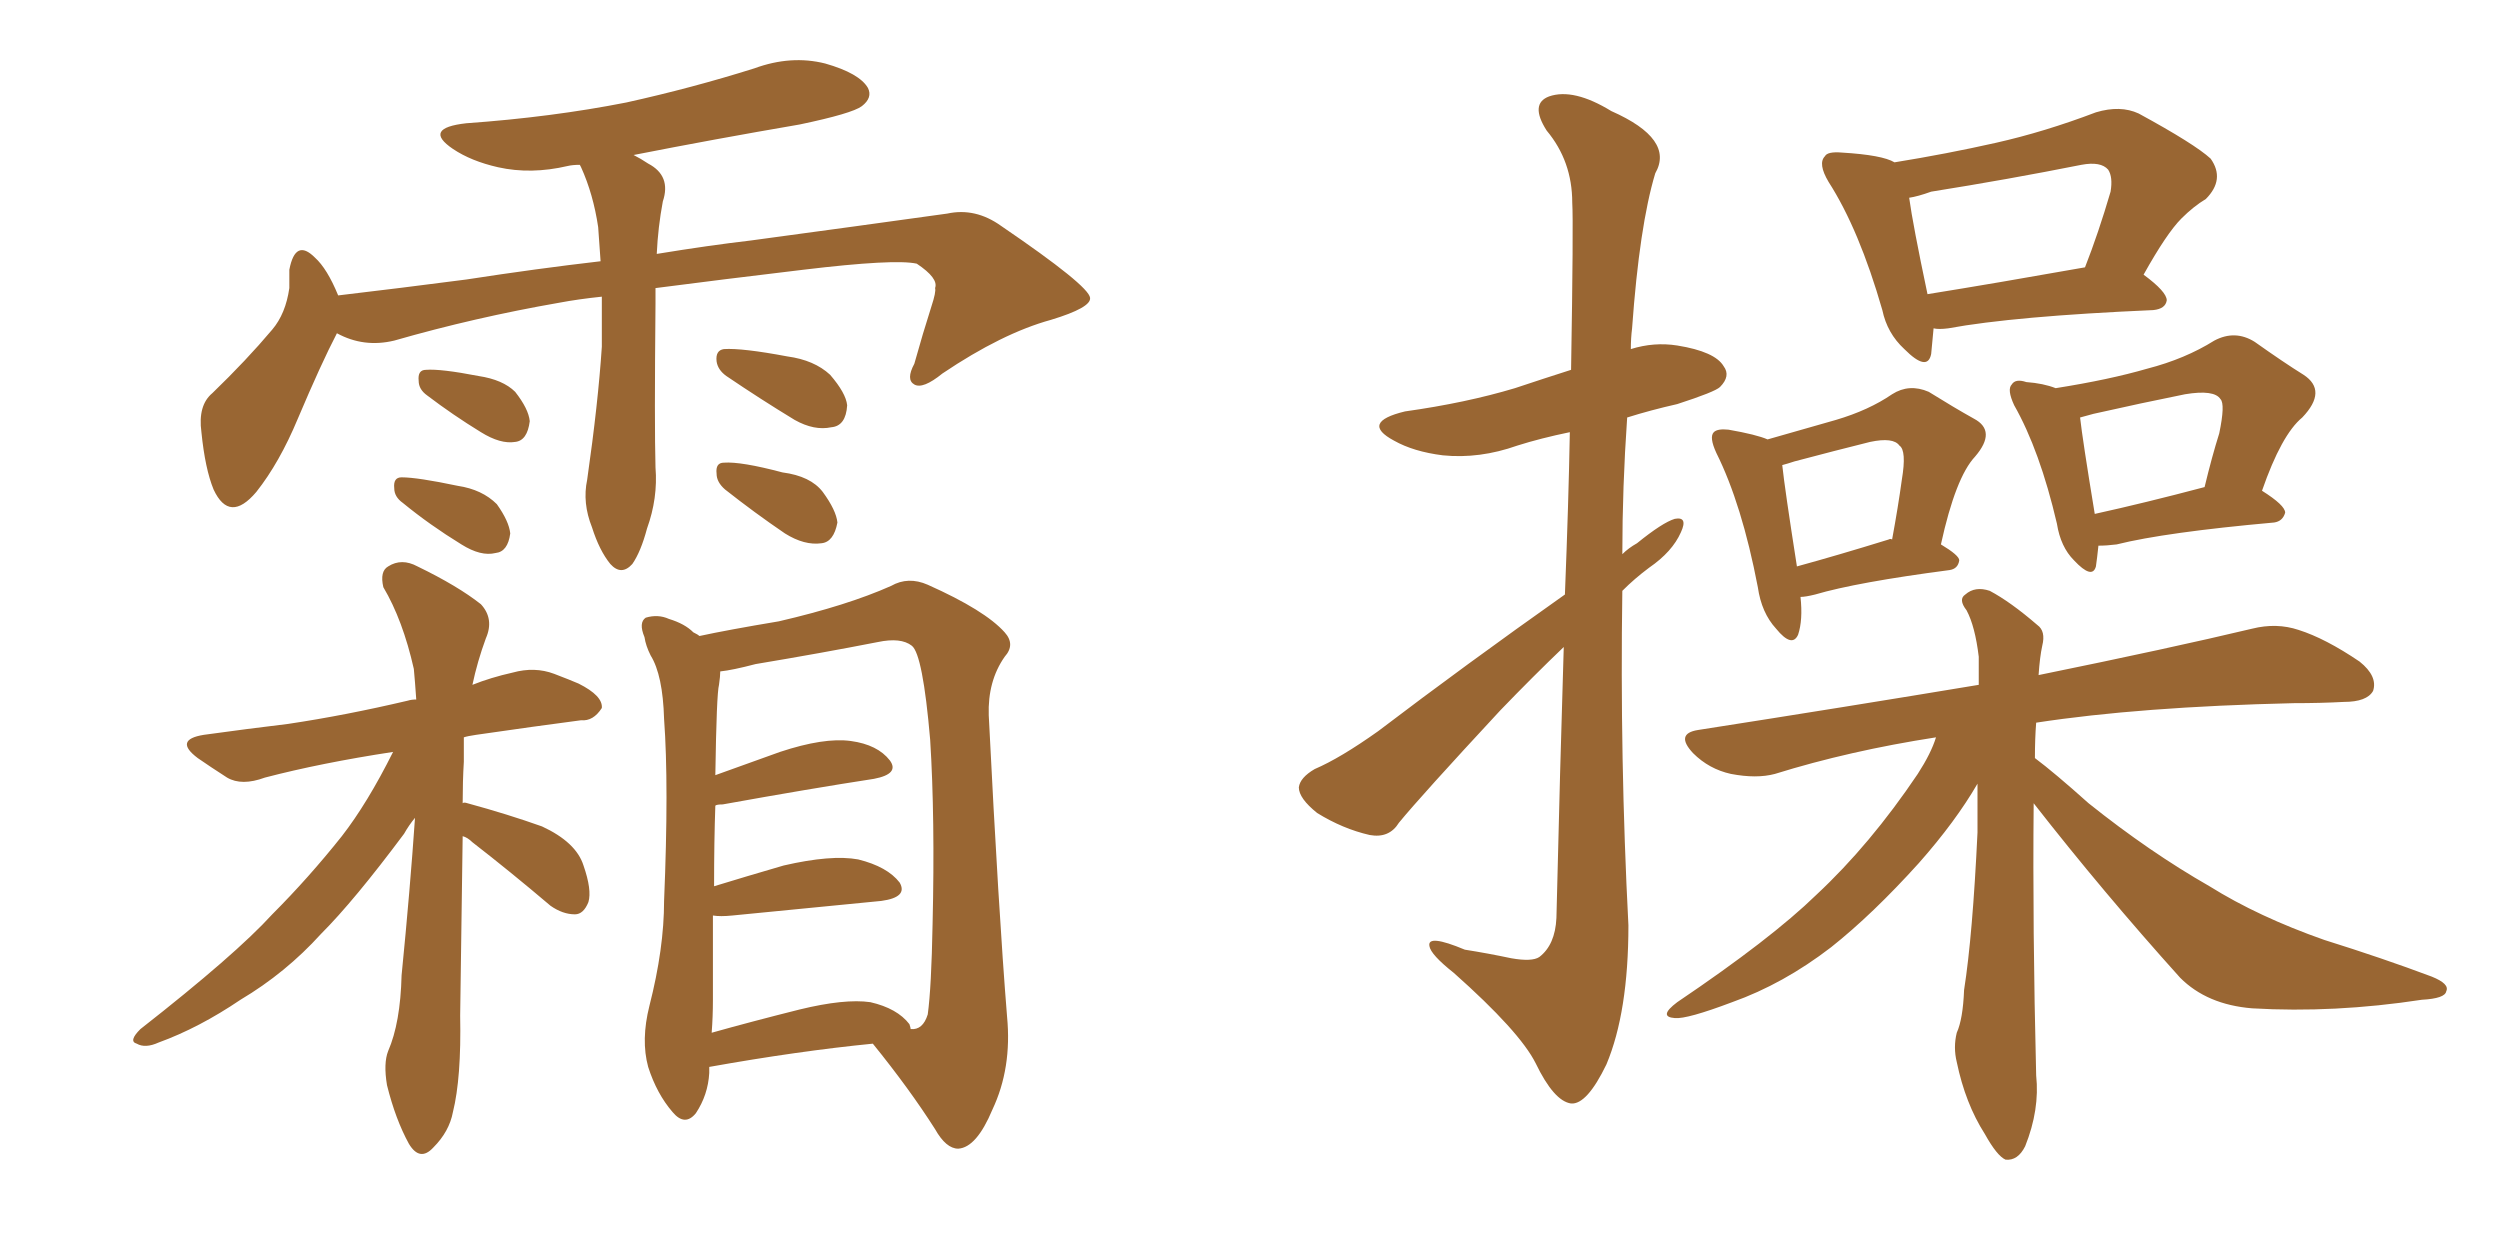 <svg xmlns="http://www.w3.org/2000/svg" xmlns:xlink="http://www.w3.org/1999/xlink" width="300" height="150"><path fill="#996633" padding="10" d="M78.66 34.57L78.66 34.57Q78.66 35.45 78.66 36.47L78.66 36.47Q78.52 51.12 78.66 56.10L78.66 56.10Q78.96 59.77 77.64 63.43L77.64 63.43Q76.90 66.21 75.88 67.68L75.88 67.68Q74.56 69.14 73.24 67.68L73.24 67.68Q71.92 66.06 71.04 63.28L71.04 63.28Q69.87 60.35 70.46 57.57L70.46 57.57Q71.78 48.34 72.22 41.60L72.22 41.60Q72.22 38.38 72.22 35.60L72.22 35.60Q69.43 35.89 67.09 36.33L67.09 36.33Q56.98 38.09 47.31 40.87L47.31 40.87Q43.65 41.75 40.43 39.99L40.43 39.99Q38.53 43.65 35.74 50.24L35.74 50.24Q33.54 55.52 30.76 59.03L30.76 59.03Q27.54 62.84 25.63 58.74L25.63 58.74Q24.61 56.25 24.17 51.86L24.17 51.86Q23.73 48.63 25.49 47.17L25.49 47.17Q29.59 43.21 32.67 39.55L32.67 39.55Q34.28 37.65 34.72 34.57L34.72 34.57Q34.72 33.40 34.72 32.37L34.72 32.37Q35.45 28.56 37.79 30.91L37.79 30.91Q39.26 32.23 40.58 35.45L40.58 35.45Q48.05 34.57 55.96 33.54L55.96 33.54Q64.45 32.23 72.07 31.35L72.07 31.35Q71.92 29.15 71.78 27.25L71.78 27.25Q71.19 23.29 69.73 20.07L69.73 20.07Q69.58 19.78 69.58 19.78L69.58 19.78Q68.70 19.78 68.12 19.92L68.12 19.92Q63.72 20.95 59.77 20.07L59.77 20.07Q56.54 19.34 54.35 17.87L54.35 17.87Q50.68 15.38 55.96 14.79L55.96 14.79Q66.21 14.06 75.15 12.30L75.15 12.30Q83.06 10.55 90.53 8.20L90.53 8.20Q94.92 6.59 99.02 7.62L99.02 7.62Q103.13 8.79 104.15 10.55L104.15 10.55Q104.74 11.72 103.42 12.74L103.42 12.74Q102.25 13.62 95.95 14.94L95.95 14.94Q85.69 16.70 76.03 18.60L76.03 18.60Q76.90 19.04 77.78 19.63L77.78 19.63Q80.57 21.09 79.54 24.17L79.54 24.17Q78.96 27.25 78.81 30.47L78.81 30.47Q85.11 29.44 90.09 28.86L90.09 28.86Q103.13 27.10 113.67 25.63L113.67 25.63Q117.04 24.90 120.12 27.10L120.12 27.10Q130.66 34.28 130.81 35.74L130.81 35.74Q130.96 36.91 126.12 38.38L126.12 38.38Q120.26 39.99 113.09 44.82L113.09 44.82Q110.74 46.73 109.72 46.14L109.72 46.14Q108.69 45.56 109.72 43.65L109.72 43.65Q110.74 39.99 111.77 36.77L111.77 36.77Q112.35 35.01 112.21 34.57L112.21 34.57Q112.65 33.40 110.01 31.64L110.01 31.64Q107.37 31.05 96.39 32.37L96.39 32.37Q86.57 33.54 78.66 34.57ZM51.27 47.46L51.27 47.46Q50.24 46.73 50.24 45.70L50.24 45.70Q50.10 44.38 51.12 44.38L51.12 44.38Q52.88 44.24 57.42 45.12L57.42 45.12Q60.35 45.56 61.82 47.02L61.82 47.02Q63.43 49.07 63.57 50.54L63.57 50.54Q63.28 52.88 61.82 53.03L61.82 53.03Q60.06 53.32 57.71 51.86L57.71 51.86Q54.35 49.80 51.27 47.46ZM48.34 60.35L48.34 60.35Q47.31 59.62 47.31 58.59L47.31 58.59Q47.17 57.28 48.19 57.28L48.19 57.28Q50.10 57.28 54.93 58.30L54.93 58.30Q57.86 58.74 59.62 60.50L59.62 60.50Q61.08 62.55 61.23 64.01L61.23 64.01Q60.94 66.21 59.47 66.36L59.47 66.36Q57.71 66.80 55.37 65.33L55.37 65.33Q51.56 62.99 48.34 60.35ZM87.16 45.12L87.16 45.12Q86.13 44.38 85.99 43.36L85.99 43.36Q85.84 42.04 86.87 41.89L86.87 41.89Q89.06 41.75 94.48 42.77L94.48 42.77Q97.71 43.21 99.61 44.97L99.61 44.97Q101.51 47.17 101.66 48.63L101.66 48.63Q101.51 51.12 99.76 51.27L99.76 51.27Q97.71 51.71 95.36 50.39L95.36 50.39Q91.26 47.90 87.16 45.12ZM87.01 58.74L87.01 58.74Q85.99 57.86 85.99 56.84L85.99 56.84Q85.84 55.52 86.87 55.52L86.87 55.52Q88.92 55.37 93.90 56.69L93.90 56.69Q97.27 57.13 98.73 59.03L98.73 59.03Q100.34 61.23 100.49 62.70L100.49 62.70Q100.05 65.04 98.58 65.19L98.58 65.19Q96.53 65.48 94.19 64.01L94.19 64.01Q90.53 61.52 87.01 58.74ZM55.52 96.39L55.52 96.39Q55.66 96.24 56.10 96.39L56.10 96.39Q60.94 97.71 65.04 99.17L65.04 99.17Q69.14 101.07 70.02 103.86L70.02 103.86Q71.04 106.79 70.61 108.25L70.61 108.25Q70.02 109.72 68.99 109.72L68.99 109.72Q67.53 109.72 66.06 108.69L66.06 108.69Q61.23 104.59 56.69 101.07L56.69 101.07Q56.10 100.49 55.52 100.34L55.52 100.34Q55.37 110.30 55.22 121.88L55.22 121.88Q55.37 129.35 54.35 133.45L54.35 133.45Q53.91 135.79 52.00 137.70L52.00 137.70Q50.39 139.45 49.07 137.26L49.07 137.26Q47.46 134.33 46.44 130.22L46.44 130.22Q46.00 127.59 46.58 126.12L46.58 126.12Q48.05 122.75 48.19 117.04L48.19 117.04Q49.22 106.64 49.80 98.14L49.80 98.14Q49.07 99.02 48.49 100.05L48.49 100.05Q42.48 108.11 38.53 112.06L38.53 112.06Q34.28 116.75 28.86 119.97L28.86 119.97Q23.88 123.34 19.04 125.10L19.04 125.10Q17.43 125.83 16.41 125.24L16.41 125.24Q15.38 124.95 16.85 123.49L16.85 123.49Q28.27 114.55 32.67 109.72L32.67 109.72Q37.06 105.32 41.02 100.34L41.02 100.34Q44.09 96.39 47.17 90.23L47.17 90.23Q38.53 91.55 31.79 93.31L31.79 93.31Q29.00 94.34 27.25 93.31L27.25 93.31Q25.20 91.99 23.73 90.97L23.73 90.97Q20.80 88.77 24.46 88.18L24.46 88.18Q29.74 87.45 34.57 86.87L34.57 86.87Q41.46 85.84 48.93 84.08L48.93 84.08Q49.37 83.94 49.95 83.94L49.95 83.94Q49.80 81.74 49.66 80.27L49.66 80.27Q48.34 74.41 46.00 70.46L46.00 70.46Q45.56 68.55 46.58 67.97L46.58 67.97Q48.19 66.94 50.10 67.97L50.10 67.97Q54.93 70.31 57.71 72.51L57.71 72.51Q59.33 74.27 58.30 76.61L58.30 76.61Q57.28 79.39 56.69 82.18L56.69 82.18Q58.89 81.30 61.52 80.71L61.52 80.71Q64.16 79.98 66.50 80.86L66.50 80.86Q68.41 81.59 69.43 82.03L69.43 82.03Q72.36 83.50 72.22 84.96L72.22 84.96Q71.19 86.57 69.73 86.43L69.73 86.43Q64.16 87.16 57.13 88.18L57.13 88.18Q56.10 88.33 55.66 88.48L55.66 88.48Q55.66 89.94 55.66 91.41L55.66 91.41Q55.52 93.75 55.52 96.39ZM104.74 125.24L104.74 125.24Q95.80 126.12 85.11 128.03L85.11 128.03Q85.11 128.32 85.11 128.76L85.11 128.76Q84.96 131.40 83.50 133.59L83.50 133.59Q82.18 135.21 80.71 133.45L80.71 133.45Q78.81 131.25 77.78 128.03L77.78 128.03Q76.90 124.80 77.93 120.70L77.93 120.70Q79.69 113.82 79.69 108.11L79.69 108.11Q80.27 94.19 79.69 86.28L79.69 86.28Q79.54 81.01 78.08 78.66L78.08 78.66Q77.49 77.49 77.34 76.46L77.34 76.46Q76.61 74.71 77.49 74.12L77.49 74.12Q78.96 73.68 80.27 74.27L80.27 74.27Q82.18 74.85 83.20 75.88L83.20 75.88Q83.79 76.17 83.94 76.32L83.94 76.32Q87.30 75.59 93.46 74.56L93.46 74.56Q101.66 72.66 106.93 70.31L106.93 70.31Q108.98 69.14 111.33 70.17L111.33 70.17Q118.21 73.24 120.56 75.88L120.56 75.88Q121.88 77.34 120.56 78.81L120.56 78.81Q118.51 81.74 118.65 85.84L118.65 85.84Q119.82 109.28 120.85 122.02L120.85 122.02Q121.44 128.17 119.09 133.15L119.09 133.15Q117.19 137.70 114.99 137.84L114.99 137.84Q113.53 137.84 112.21 135.50L112.21 135.50Q109.13 130.66 104.74 125.24ZM85.55 119.97L85.55 119.97L85.55 119.97Q85.55 122.02 85.40 123.93L85.40 123.93Q90.09 122.61 95.95 121.14L95.95 121.14Q101.37 119.82 104.44 120.26L104.44 120.26Q107.67 121.00 109.13 122.90L109.13 122.90Q109.28 123.34 109.28 123.49L109.28 123.49Q110.74 123.63 111.33 121.73L111.33 121.73Q111.77 118.51 111.91 110.89L111.91 110.89Q112.21 98.14 111.62 88.77L111.62 88.77Q110.74 78.52 109.42 77.49L109.42 77.49Q108.11 76.46 105.32 77.05L105.32 77.05Q98.58 78.37 90.67 79.69L90.67 79.69Q87.89 80.42 86.43 80.57L86.43 80.57Q86.43 81.15 86.28 82.18L86.28 82.18Q85.99 83.20 85.84 93.02L85.84 93.02Q89.50 91.70 93.60 90.23L93.60 90.23Q98.88 88.48 102.10 88.92L102.10 88.92Q105.32 89.36 106.79 91.26L106.79 91.26Q107.96 92.87 104.88 93.46L104.88 93.46Q97.27 94.63 86.72 96.53L86.72 96.53Q85.99 96.53 85.84 96.68L85.84 96.68Q85.69 100.93 85.69 106.35L85.69 106.35Q89.50 105.18 94.04 103.86L94.04 103.86Q99.76 102.54 102.98 103.13L102.98 103.13Q106.49 104.00 107.96 105.91L107.96 105.91Q108.98 107.67 105.76 108.11L105.76 108.11Q98.14 108.84 87.89 109.86L87.89 109.86Q86.43 110.01 85.55 109.86L85.55 109.86Q85.55 114.55 85.55 119.97ZM187.79 71.34L187.79 71.34Q188.23 60.21 188.38 51.86L188.38 51.86Q184.86 52.59 182.08 53.47L182.08 53.47Q177.54 55.08 173.14 54.64L173.14 54.64Q169.63 54.20 167.29 52.88L167.29 52.88Q163.18 50.68 168.60 49.37L168.60 49.37Q175.93 48.34 181.79 46.58L181.79 46.58Q185.30 45.41 188.53 44.38L188.53 44.38Q188.82 26.66 188.67 24.32L188.67 24.32Q188.67 19.34 185.60 15.67L185.60 15.67Q183.54 12.45 185.89 11.57L185.89 11.57Q188.82 10.55 193.36 13.33L193.36 13.33Q200.98 16.70 198.63 20.80L198.63 20.80Q196.73 27.10 195.85 39.40L195.85 39.40Q195.70 40.58 195.70 41.89L195.70 41.89Q198.49 41.02 201.27 41.46L201.27 41.46Q205.81 42.19 206.84 43.95L206.84 43.95Q207.71 45.12 206.40 46.44L206.40 46.44Q205.81 47.02 201.27 48.49L201.27 48.49Q198.05 49.22 195.26 50.10L195.26 50.10Q194.68 58.45 194.68 66.50L194.68 66.50Q195.41 65.77 196.44 65.19L196.44 65.19Q199.51 62.70 200.98 62.26L200.98 62.26Q202.59 61.96 201.71 63.87L201.71 63.87Q200.68 66.21 197.90 68.12L197.90 68.12Q196.14 69.43 194.68 70.90L194.68 70.90Q194.38 91.11 195.41 111.04L195.41 111.04Q195.41 121.44 192.77 127.73L192.77 127.73Q190.43 132.57 188.53 132.42L188.53 132.42Q186.47 132.13 184.28 127.59L184.28 127.59Q182.37 123.78 174.46 116.75L174.46 116.75Q171.68 114.55 171.53 113.53L171.53 113.53Q171.24 112.06 175.78 113.96L175.78 113.96Q178.56 114.40 181.35 114.99L181.35 114.99Q183.84 115.43 184.72 114.84L184.72 114.84Q186.62 113.38 186.77 110.16L186.77 110.16Q187.21 91.85 187.65 77.64L187.65 77.64Q183.98 81.15 180.03 85.25L180.03 85.25Q170.51 95.51 167.87 98.73L167.87 98.73Q166.70 100.63 164.36 100.20L164.36 100.20Q161.13 99.46 158.06 97.56L158.06 97.56Q155.86 95.80 155.86 94.48L155.86 94.48Q156.01 93.31 157.76 92.29L157.76 92.29Q160.84 90.97 165.38 87.74L165.38 87.74Q175.78 79.83 187.79 71.34ZM232.03 39.40L232.03 39.40Q231.88 41.16 231.74 42.48L231.74 42.48Q231.30 44.68 228.52 41.89L228.52 41.89Q226.46 39.99 225.88 37.21L225.88 37.21Q223.10 27.54 219.43 21.83L219.43 21.83Q218.12 19.63 218.99 18.75L218.99 18.75Q219.29 18.16 221.04 18.31L221.04 18.31Q225.88 18.60 227.34 19.48L227.34 19.48Q233.64 18.46 239.50 17.14L239.50 17.14Q245.36 15.82 251.51 13.48L251.51 13.48Q254.44 12.60 256.64 13.62L256.64 13.62Q263.38 17.29 265.28 19.04L265.28 19.04Q267.04 21.53 264.70 23.88L264.70 23.88Q263.23 24.76 261.77 26.22L261.77 26.22Q260.01 27.98 257.23 32.96L257.23 32.96Q260.01 35.01 260.01 36.04L260.01 36.04Q259.86 37.06 258.40 37.21L258.40 37.21Q241.70 37.94 233.79 39.40L233.79 39.40Q232.62 39.55 232.03 39.40ZM231.30 35.30L231.30 35.30Q239.50 33.98 250.20 32.08L250.20 32.08Q251.81 27.98 253.27 23.00L253.27 23.00Q253.56 21.24 252.98 20.36L252.98 20.36Q252.10 19.34 249.76 19.78L249.76 19.78Q240.97 21.53 231.74 23.00L231.74 23.00Q230.13 23.58 229.10 23.73L229.10 23.73Q229.54 26.95 231.30 35.30ZM216.06 71.63L216.06 71.63Q216.36 74.41 215.77 76.17L215.77 76.17Q215.04 77.78 213.13 75.44L213.13 75.44Q211.38 73.54 210.94 70.46L210.94 70.46Q209.03 60.50 205.96 54.35L205.96 54.35Q205.08 52.44 205.66 51.86L205.66 51.86Q206.10 51.42 207.42 51.56L207.42 51.56Q210.79 52.15 212.11 52.73L212.11 52.73Q216.65 51.42 220.31 50.39L220.31 50.39Q224.27 49.22 227.05 47.31L227.05 47.31Q229.10 46.00 231.45 47.02L231.45 47.02Q234.52 48.93 236.87 50.24L236.87 50.24Q239.65 51.71 237.01 54.79L237.01 54.79Q234.67 57.28 232.91 65.33L232.91 65.33Q235.11 66.65 235.11 67.24L235.11 67.24Q234.96 68.26 233.94 68.41L233.94 68.41Q222.80 69.87 217.82 71.34L217.82 71.34Q216.65 71.63 216.06 71.63ZM226.61 64.75L226.61 64.75Q226.90 64.60 227.05 64.75L227.05 64.75Q227.78 60.79 228.22 57.57L228.22 57.57Q228.81 54.05 227.93 53.47L227.93 53.47Q227.20 52.44 224.41 53.03L224.41 53.03Q220.31 54.05 215.33 55.37L215.33 55.37Q214.45 55.66 213.87 55.81L213.87 55.81Q214.16 58.59 215.63 67.97L215.63 67.97Q220.46 66.65 226.61 64.75ZM251.81 65.48L251.81 65.48Q251.66 66.94 251.51 67.97L251.51 67.97Q251.07 69.58 248.88 67.24L248.88 67.24Q247.27 65.63 246.83 62.84L246.83 62.84Q244.78 54.05 241.70 48.63L241.70 48.63Q240.82 46.73 241.41 46.14L241.41 46.14Q241.85 45.41 243.16 45.85L243.16 45.85Q245.21 46.00 246.68 46.58L246.68 46.58Q253.13 45.56 257.67 44.24L257.67 44.24Q262.21 43.07 265.72 40.87L265.72 40.87Q268.21 39.55 270.56 41.02L270.56 41.02Q274.07 43.51 276.42 44.97L276.42 44.97Q279.35 46.88 276.27 50.10L276.27 50.10Q273.78 52.15 271.44 58.89L271.44 58.89Q274.22 60.64 274.22 61.52L274.22 61.52Q273.93 62.55 272.90 62.70L272.90 62.70Q259.86 63.87 254.00 65.33L254.00 65.33Q252.83 65.48 251.81 65.48ZM251.37 61.67L251.37 61.67Q257.37 60.35 264.55 58.45L264.55 58.45Q265.43 54.79 266.31 52.00L266.31 52.00Q267.04 48.49 266.46 47.90L266.46 47.90Q265.72 46.73 262.21 47.31L262.21 47.31Q257.08 48.34 251.22 49.66L251.22 49.66Q250.20 49.95 249.61 50.10L249.61 50.10Q249.90 52.73 251.37 61.67ZM244.04 96.39L244.04 96.39L244.04 96.39Q243.90 111.33 244.34 129.05L244.34 129.05Q244.78 133.15 243.02 137.55L243.02 137.55Q242.14 139.31 240.67 139.16L240.67 139.16Q239.65 138.72 238.18 136.08L238.18 136.08Q235.84 132.42 234.81 127.44L234.81 127.44Q234.38 125.68 234.81 123.93L234.81 123.93Q235.55 122.31 235.69 118.80L235.69 118.80Q236.72 112.21 237.30 99.90L237.30 99.90Q237.30 96.83 237.30 94.04L237.30 94.04Q234.67 98.58 230.27 103.56L230.27 103.56Q224.71 109.72 219.73 113.67L219.73 113.67Q214.01 118.07 207.86 120.26L207.86 120.26Q202.44 122.31 200.98 122.17L200.98 122.17Q198.93 122.02 201.27 120.26L201.27 120.26Q212.55 112.65 217.97 107.37L217.97 107.37Q224.41 101.37 230.13 92.87L230.13 92.87Q231.74 90.38 232.32 88.48L232.32 88.48Q221.92 90.09 212.99 92.87L212.99 92.87Q210.79 93.46 207.71 92.87L207.71 92.87Q205.08 92.29 203.17 90.38L203.17 90.38Q200.98 88.04 203.76 87.60L203.76 87.60Q221.63 84.81 237.45 82.18L237.45 82.18Q237.45 80.27 237.45 78.81L237.45 78.81Q237.01 75.15 235.99 73.24L235.99 73.24Q234.96 71.92 235.84 71.34L235.84 71.34Q237.01 70.31 238.77 70.90L238.77 70.90Q241.26 72.22 244.48 75L244.48 75Q245.51 75.73 245.07 77.49L245.07 77.49Q244.78 78.81 244.63 81.01L244.63 81.01Q260.45 77.78 270.26 75.44L270.26 75.44Q273.19 74.71 275.83 75.59L275.83 75.59Q279.05 76.61 283.15 79.39L283.15 79.39Q285.35 81.15 284.77 82.91L284.77 82.91Q284.03 84.23 281.25 84.23L281.25 84.23Q278.47 84.38 275.24 84.38L275.24 84.38Q256.79 84.81 244.34 86.72L244.34 86.72Q244.19 88.62 244.19 90.97L244.19 90.97Q246.53 92.72 250.63 96.39L250.63 96.39Q257.96 102.25 265.14 106.35L265.14 106.35Q271.00 110.01 278.91 112.79L278.91 112.79Q285.94 114.99 291.80 117.19L291.80 117.19Q293.99 118.07 293.55 118.95L293.55 118.95Q293.41 119.82 290.63 119.97L290.63 119.97Q280.08 121.58 270.26 121.00L270.26 121.00Q264.84 120.56 261.62 117.33L261.62 117.33Q252.39 107.08 244.04 96.39Z"/></svg>